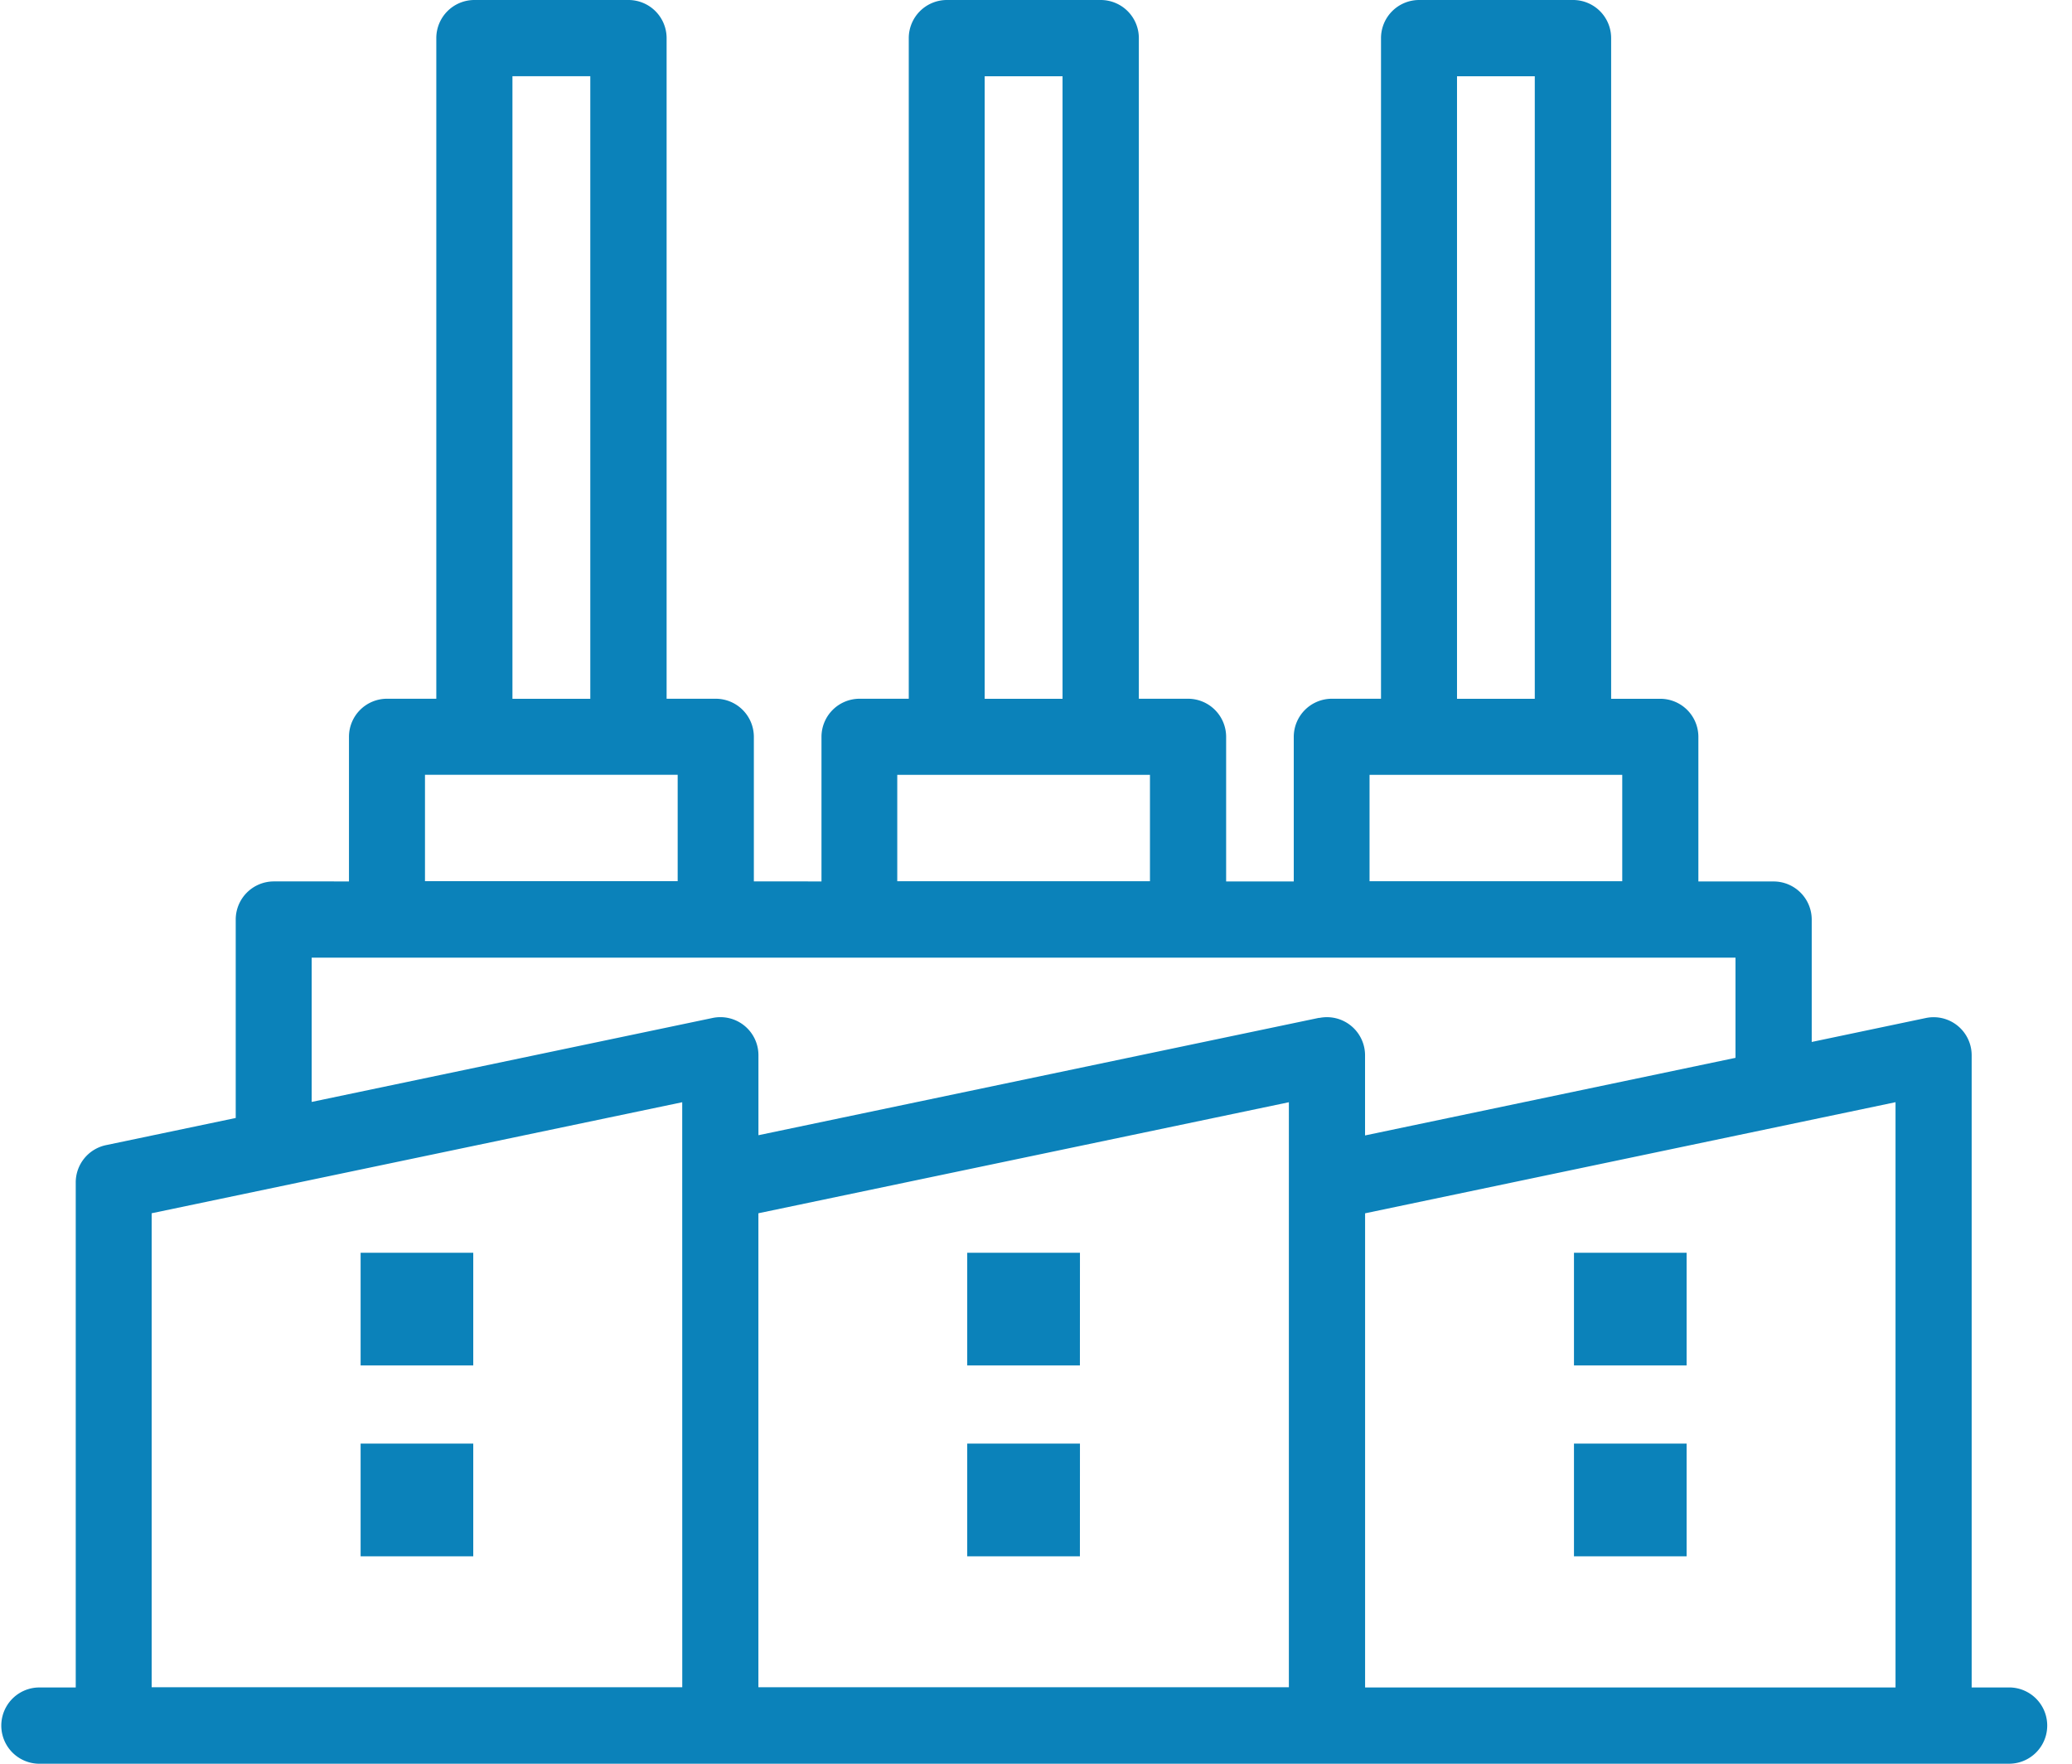 <svg width="47" height="40" viewBox="0 0 47 40" fill="none" xmlns="http://www.w3.org/2000/svg"><path d="M10.735 28.412H8.18v2.555h2.555zm0 4.328H8.18v2.556h2.555zm13.762-4.328H21.94v2.555h2.556zm0 4.328H21.94v2.556h2.556zm13.761-4.328h-2.555v2.555h2.555zm0 4.328h-2.555v2.556h2.555z" fill="#0B82BA"/><path d="M45.573 38.27h-.849V23.934a.863.863 0 0 0-1.04-.846l-2.588.543v-2.775a.865.865 0 0 0-.864-.865h-1.707v-3.278a.864.864 0 0 0-.864-.865h-1.115V.865A.863.863 0 0 0 35.682 0H32.19a.865.865 0 0 0-.864.865v14.982H30.21a.865.865 0 0 0-.863.865v3.278h-1.534v-3.278a.865.865 0 0 0-.864-.865h-1.116V.865A.865.865 0 0 0 24.97 0h-3.493a.865.865 0 0 0-.863.865v14.982h-1.116a.865.865 0 0 0-.864.865v3.278H17.1v-3.278a.865.865 0 0 0-.864-.865h-1.115V.865A.865.865 0 0 0 14.257 0H10.76a.864.864 0 0 0-.863.865v14.982H8.78a.863.863 0 0 0-.864.865v3.278H6.21a.865.865 0 0 0-.863.865v4.5l-2.943.616a.864.864 0 0 0-.686.847v11.453H.865a.865.865 0 0 0 0 1.729h44.708a.865.865 0 1 0 0-1.73M33.05 1.729h1.764v14.12H33.05zm-1.984 15.844h5.732v2.413h-5.732zm-8.73-15.844h1.766v14.12h-1.766zm-1.983 15.844h5.732v2.413h-5.732zM11.624 1.728h1.766v14.12h-1.766zM9.64 17.572h5.732v2.413H9.64zm5.836 20.694H3.44v-10.75l12.035-2.518zm13.76 0H17.203v-10.75l12.033-2.518zm.688-15.183-12.72 2.663v-1.813a.863.863 0 0 0-1.041-.846L7.07 24.991v-3.272h32.297v2.272l-8.403 1.76v-1.818a.865.865 0 0 0-1.041-.846zM42.997 38.27H30.965V27.517l12.032-2.52z" fill="#0B82BA"/></svg>